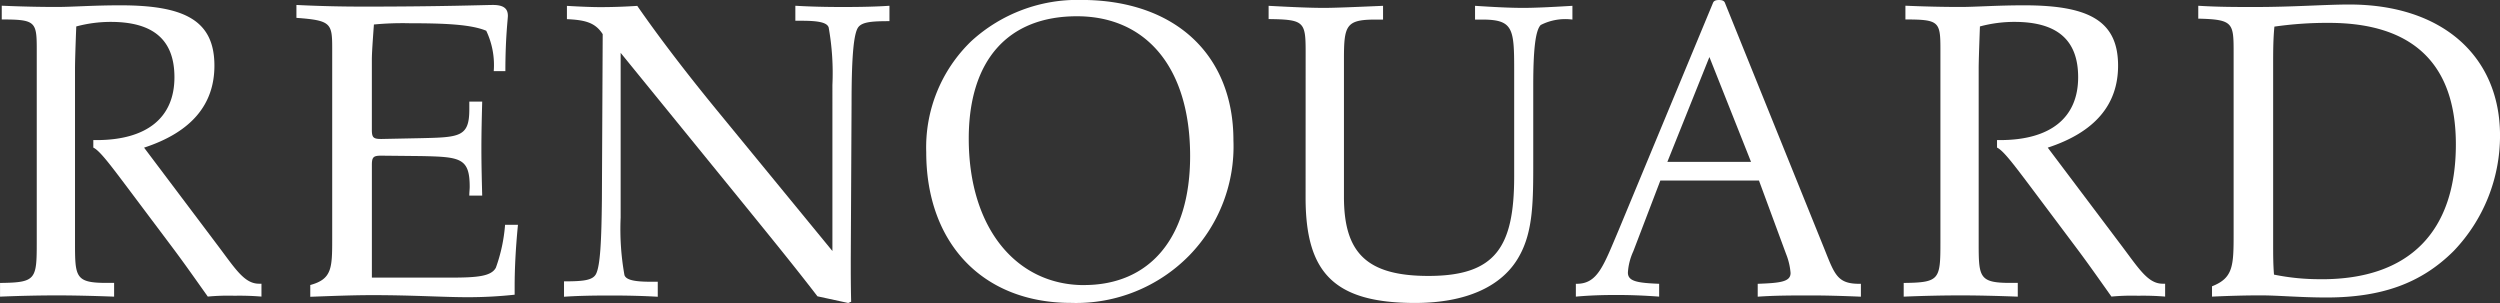 <svg viewBox="0 0 200 24.24" height="24.24" width="200" xmlns="http://www.w3.org/2000/svg" id="RENOUARD">
  <rect x="0" y="0" width="200" height="24.24" fill="#333333" stroke="none"/>
  <path fill="#fff" transform="translate(-48.49 -48.705)" d="M48.5,71.34c2.862-.032,2.93-.265,2.93-3.231V52.594c0-2.163-.132-2.332-2.8-2.332v-1.1q2.348.1,4.395.1c1.232,0,2.93-.132,5.093-.132,5.125,0,7.525,1.2,7.525,4.828,0,3.13-1.866,5.326-5.627,6.558l5.791,7.69c1.465,1.93,2.2,3.195,3.4,3.195h.2v1.031a21.547,21.547,0,0,0-2.163-.068,17.452,17.452,0,0,0-2.131.068c-.9-1.264-1.83-2.6-2.829-3.929l-3.7-4.928c-1.332-1.766-2.131-2.829-2.629-3.062v-.6h.233c4.062,0,6.257-1.8,6.257-5.029,0-3-1.7-4.427-5.093-4.427a10.548,10.548,0,0,0-2.761.365c-.068,1.766-.1,2.862-.1,3.4V68.037c0,2.829,0,3.3,2.528,3.3h.6v1.1c-1.8-.068-3.3-.1-4.563-.1-1.4,0-2.93.032-4.563.1v-1.1Z" data-sanitized-data-name="Tracé 300" data-name="Tracé 300" id="Tracé_300"></path>
  <path fill="#fff" transform="translate(-83.856 -48.663)" d="M108.666,71.467c1.73-.466,1.766-1.332,1.766-3.628V52.524c0-2-.1-2.231-2.862-2.432V49.06c2,.1,3.761.132,5.394.132,6.261,0,9.72-.132,10.322-.132.831,0,1.2.265,1.2.867,0,.265-.2,1.73-.2,4.427h-.931a6.38,6.38,0,0,0-.6-3.231c-1.2-.5-3.231-.6-6.124-.6a24.251,24.251,0,0,0-2.862.1c-.1,1.365-.165,2.3-.165,2.829v5.595c0,.634.132.734.767.734l3.13-.064c3.13-.068,3.9-.1,3.9-2.3V56.79h1.031c-.032,1.232-.064,2.5-.064,3.761s.032,2.5.064,3.761H121.4c0-.265.032-.5.032-.7,0-2.332-.767-2.4-3.929-2.464l-3.13-.032c-.634,0-.767.1-.767.734v9.022H119.9c2.131,0,3.263-.1,3.628-.8a13.037,13.037,0,0,0,.734-3.427h1.031c-.2,2.031-.265,3.664-.265,4.928v.666a34.553,34.553,0,0,1-3.8.2c-1.866,0-4.363-.165-7.557-.165-1.533,0-3.195.064-4.993.132v-.931Z" data-sanitized-data-name="Tracé 301" data-name="Tracé 301" id="Tracé_301"></path>
  <path fill="#fff" transform="translate(-115.792 -48.764)" d="M165.748,70.77c.132.4.831.534,2.131.534h.534v1.2c-1.164-.068-2.432-.1-3.8-.1-1.533,0-2.761.032-3.7.1V71.272c1.5,0,2.3-.068,2.565-.6.333-.666.433-2.629.466-5.96l.064-13.216c-.6-.931-1.4-1.132-2.862-1.2V49.234c1.164.068,2.063.1,2.665.1.931,0,1.93-.032,2.962-.1,1.666,2.4,3.761,5.161,6.325,8.292l9.287,11.318V55.559a20.807,20.807,0,0,0-.3-4.6c-.132-.4-.831-.534-2.131-.534h-.534v-1.2c1.164.068,2.432.1,3.8.1,1.5,0,2.765-.032,3.728-.1v1.232c-1.5,0-2.3.068-2.565.6-.333.666-.466,2.629-.466,5.96l-.064,12.586c0,.967,0,2.031.032,3.3l-.233.1-2.464-.534c-1.866-2.432-3.961-4.993-6.124-7.658l-9.62-11.819V66.175A20.807,20.807,0,0,0,165.748,70.77Z" data-sanitized-data-name="Tracé 302" data-name="Tracé 302" id="Tracé_302"></path>
  <path fill="#fff" transform="translate(-159 -48.07)" d="M236.7,51.365a12.571,12.571,0,0,1,8.789-3.3c7.557,0,12.185,4.427,12.185,11.221a12.5,12.5,0,0,1-3.5,9.187,12.663,12.663,0,0,1-9.488,3.829c-7.092,0-11.587-4.8-11.587-12.052A11.788,11.788,0,0,1,236.7,51.365Zm9.022,19.509c5.225,0,8.488-3.728,8.488-10.318,0-7.092-3.528-11.185-9.054-11.185S236.5,52.9,236.5,59.159c0,7.224,3.861,11.719,9.223,11.719Z" data-sanitized-data-name="Tracé 303" data-name="Tracé 303" id="Tracé_303"></path>
  <path fill="#fff" transform="translate(-199.849 -48.764)" d="M304.3,52.89c0-2.4-.132-2.565-2.962-2.6V49.23c1.866.1,3.331.165,4.427.165.867,0,2.464-.068,4.728-.165v1.1h-.6c-2.364,0-2.528.466-2.528,3.163V64.513c0,4.427,1.766,6.325,6.759,6.325,5.362,0,6.859-2.3,6.859-7.959V54.291c0-3.263-.1-3.961-2.565-3.961h-.566v-1.1c1.533.1,2.8.165,3.861.165.967,0,2.3-.068,3.929-.165v1.1a4.335,4.335,0,0,0-2.533.433c-.433.433-.6,2.031-.6,4.828v6.092c0,3.163,0,5.595-1.132,7.589-1.332,2.4-4.226,3.728-8.324,3.728-6.526,0-8.757-2.464-8.757-8.424Z" data-sanitized-data-name="Tracé 304" data-name="Tracé 304" id="Tracé_304"></path>
  <path fill="#fff" transform="translate(-236.496 -48.07)" d="M362.56,70.774h.068c1.666,0,2.131-1.4,3.331-4.226l7.589-18.277c.068-.132.2-.2.466-.2s.4.068.466.2l7.991,19.774c.8,2,1.031,2.729,2.765,2.729h.132v1.031c-1.6-.068-2.9-.1-3.961-.1-1.5,0-2.93,0-4.294.1V70.774c1.83-.064,2.629-.165,2.629-.867a5.255,5.255,0,0,0-.365-1.533l-2.163-5.86h-7.89l-2.163,5.659a4.737,4.737,0,0,0-.433,1.7c0,.7.734.831,2.5.9V71.8c-1.332-.1-2.464-.132-3.4-.132-1.1,0-2.163.032-3.263.132V70.77Zm14.019-9.753-3.331-8.388-3.363,8.388h6.69Z" data-sanitized-data-name="Tracé 305" data-name="Tracé 305" id="Tracé_305"></path>
  <path fill="#fff" transform="translate(-275.609 -48.705)" d="M427.912,71.34c2.862-.032,2.93-.265,2.93-3.231V52.594c0-2.163-.132-2.332-2.8-2.332v-1.1q2.348.1,4.395.1c1.232,0,2.93-.132,5.093-.132,5.129,0,7.525,1.2,7.525,4.828,0,3.13-1.866,5.326-5.627,6.558l5.791,7.69c1.465,1.93,2.2,3.195,3.4,3.195h.2v1.031a21.544,21.544,0,0,0-2.163-.068,17.45,17.45,0,0,0-2.131.068c-.9-1.264-1.83-2.6-2.829-3.929L438,63.574c-1.332-1.766-2.131-2.829-2.629-3.062v-.6h.233c4.062,0,6.257-1.8,6.257-5.029,0-3-1.7-4.427-5.093-4.427a10.6,10.6,0,0,0-2.765.365c-.064,1.766-.1,2.862-.1,3.4V68.037c0,2.829,0,3.3,2.528,3.3h.6v1.1c-1.8-.068-3.295-.1-4.563-.1-1.4,0-2.93.032-4.563.1v-1.1Z" data-sanitized-data-name="Tracé 306" data-name="Tracé 306" id="Tracé_306"></path>
  <path fill="#fff" transform="translate(-310.76 -48.609)" d="M487.72,71.513c1.7-.666,1.73-1.633,1.73-4.23V52.9c0-2.464,0-2.729-2.829-2.8V49.07c1.6.1,3.094.1,4.5.1,3.13,0,5.627-.2,7.589-.2,7.457,0,12.052,4.162,12.052,10.487a13.331,13.331,0,0,1-3.7,9.223c-2.629,2.629-5.827,3.728-10.186,3.728-2.1,0-3.861-.169-5.262-.169-1.132,0-2.432.032-3.893.1v-.831Zm8.789-.566c6.991,0,10.72-3.8,10.72-10.788,0-6.425-3.427-9.72-10.154-9.72a29.48,29.48,0,0,0-4.363.3c-.1,1.031-.1,2.031-.1,2.962V68.15c0,.8,0,1.6.068,2.428a18.1,18.1,0,0,0,3.829.365Z" data-sanitized-data-name="Tracé 307" data-name="Tracé 307" id="Tracé_307"></path>
</svg>
